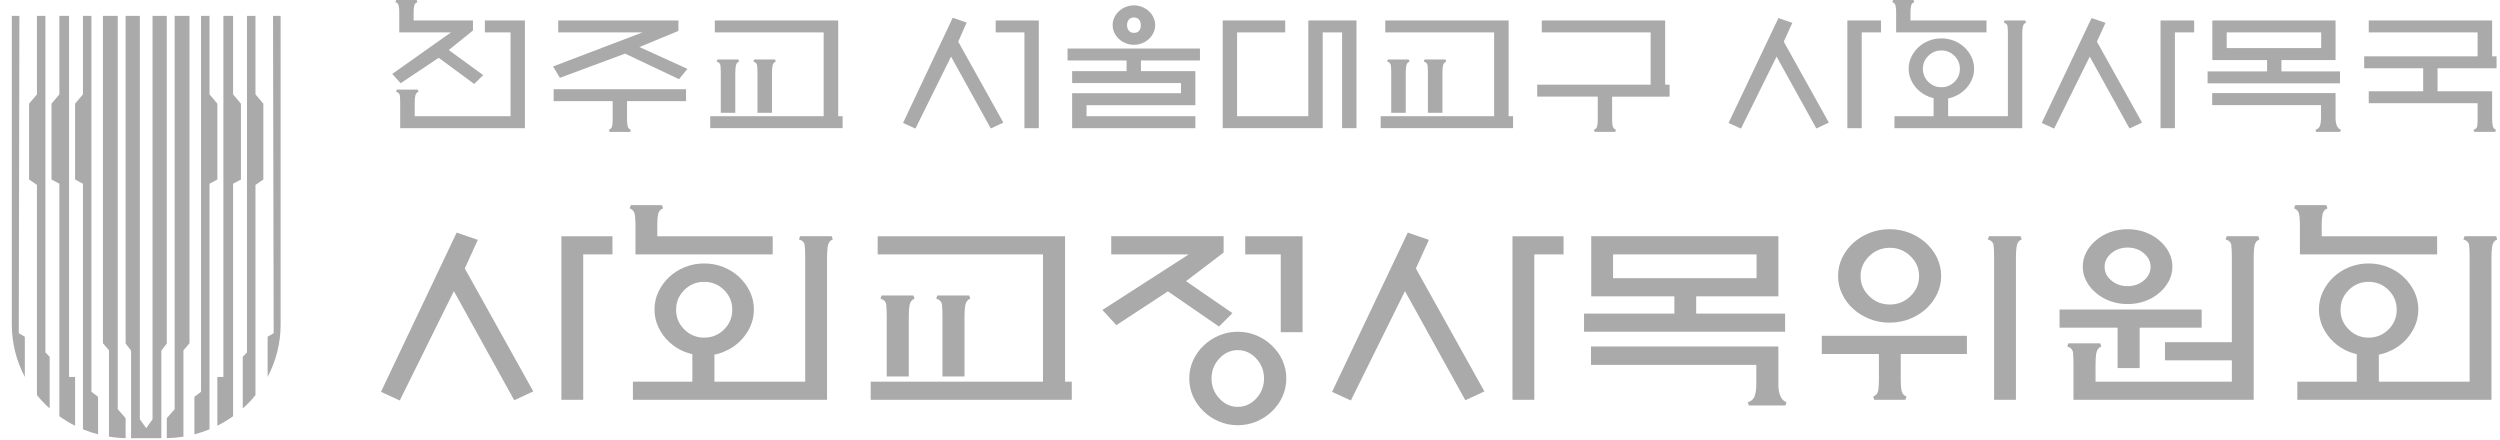 <svg width="176" height="31" viewBox="0 0 176 31" fill="none" xmlns="http://www.w3.org/2000/svg">
<path d="M8.29 1.117H7.246V24.164L7.672 24.664V30.74C8.055 30.802 8.446 30.838 8.844 30.845V29.441L8.29 28.807V1.117Z" fill="#AAAAAA"/>
<path d="M1.366 1.117H0.832V22.855C0.832 24.181 1.163 25.432 1.748 26.534V23.706L1.322 23.456L1.366 1.117Z" fill="#AAAAAA"/>
<path d="M3.197 1.117H2.601V6.641L2.047 7.3V12.637L2.601 13.016V27.817C2.873 28.152 3.173 28.466 3.496 28.755V25.121L3.197 24.809V1.117Z" fill="#AAAAAA"/>
<path d="M4.861 1.117H4.179V6.641L3.625 7.3V12.637L4.179 12.933V29.302C4.528 29.552 4.899 29.776 5.287 29.971V26.536H4.861V1.117Z" fill="#AAAAAA"/>
<path d="M6.436 1.117H5.839V6.641L5.285 7.3V12.637L5.839 12.933V30.222C6.183 30.364 6.539 30.483 6.904 30.578V27.941L6.436 27.578V1.117Z" fill="#AAAAAA"/>
<path d="M11.742 1.117H10.74V29.515L10.293 30.144L9.845 29.515V1.117H8.844V24.185L9.227 24.684V30.848H10.293H11.358V24.684L11.742 24.185V1.117Z" fill="#AAAAAA"/>
<path d="M12.296 28.807L11.742 29.441V30.846C12.14 30.838 12.532 30.802 12.914 30.74V24.664L13.34 24.164V1.117H12.296V28.807Z" fill="#AAAAAA"/>
<path d="M19.221 1.117L19.266 23.456L18.84 23.706V26.534C19.425 25.432 19.756 24.182 19.756 22.855V1.117H19.221Z" fill="#AAAAAA"/>
<path d="M17.985 1.117H17.388V24.81L17.09 25.122V28.755C17.413 28.467 17.712 28.153 17.985 27.818V13.016L18.539 12.637V7.3L17.985 6.641V1.117Z" fill="#AAAAAA"/>
<path d="M16.409 1.117H15.727V26.535H15.301V29.97C15.689 29.776 16.059 29.552 16.409 29.301V12.933L16.963 12.637V7.3L16.409 6.641V1.117Z" fill="#AAAAAA"/>
<path d="M15.303 7.3L14.749 6.641V1.117H14.152V27.578L13.684 27.942V30.579C14.05 30.484 14.405 30.364 14.749 30.223V12.933L15.303 12.637V7.3Z" fill="#AAAAAA"/>
<path d="M28.108 0.883C28.108 0.666 28.094 0.501 28.065 0.389C28.036 0.277 27.961 0.196 27.839 0.147L27.893 0H29.335L29.389 0.147C29.267 0.196 29.191 0.282 29.163 0.405C29.134 0.527 29.119 0.683 29.119 0.872V1.44H33.296V2.145L31.595 3.522L34.017 5.289L33.382 5.91L30.885 4.07L28.205 5.857L27.613 5.205L31.746 2.282H28.108V0.883ZM36.956 9.023H28.173V7.288C28.173 7.07 28.166 6.89 28.151 6.746C28.137 6.602 28.047 6.506 27.882 6.456L27.936 6.309H29.41L29.464 6.456C29.342 6.506 29.267 6.598 29.238 6.735C29.209 6.872 29.195 7.053 29.195 7.277V8.181H35.943V2.282H34.135V1.441H36.955V9.023H36.956Z" fill="#AAAAAA"/>
<path d="M48.395 4.848L47.803 5.573L44.003 3.775L39.418 5.479L38.934 4.679L45.23 2.282H39.3V1.44H47.76V2.176L45.015 3.312L48.395 4.848ZM38.977 6.278H48.298V7.119H44.143V8.413C44.143 8.602 44.157 8.758 44.186 8.881C44.215 9.004 44.29 9.089 44.412 9.139L44.359 9.286H42.916L42.863 9.139C42.984 9.089 43.06 9.009 43.089 8.897C43.117 8.785 43.132 8.62 43.132 8.402V7.119H38.977V6.278H38.977Z" fill="#AAAAAA"/>
<path d="M57.986 8.181V2.282H50.323V1.44H59.009V8.181H59.321V9.022H50V8.181H57.986ZM50.743 7.94V5.163C50.743 4.946 50.736 4.765 50.721 4.621C50.707 4.478 50.617 4.381 50.452 4.332L50.506 4.185H51.98L52.034 4.332C51.912 4.381 51.837 4.474 51.808 4.611C51.779 4.747 51.765 4.928 51.765 5.152V7.939H50.743V7.94ZM53.326 7.94V5.163C53.326 4.946 53.319 4.765 53.304 4.621C53.29 4.478 53.2 4.381 53.035 4.332L53.089 4.185H54.563L54.617 4.332C54.494 4.381 54.419 4.474 54.391 4.611C54.362 4.747 54.347 4.928 54.347 5.152V7.939H53.326V7.94Z" fill="#AAAAAA"/>
<path d="M70.635 8.634L69.752 9.044L66.954 3.985L64.446 9.054L63.574 8.654L67.072 1.251L68.052 1.588L67.46 2.934L70.635 8.634ZM72.12 9.023V2.282H70.097V1.441H73.132V9.023H72.12Z" fill="#AAAAAA"/>
<path d="M79.311 5.006V4.259H75.156V3.418H84.477V4.259H80.323V5.006H84.154V7.404H76.491V8.182H84.154V9.023H75.479V6.562H83.143V5.847H75.479V5.006H79.311V5.006ZM81.324 1.767C81.324 1.956 81.284 2.135 81.205 2.303C81.126 2.471 81.018 2.618 80.882 2.744C80.746 2.871 80.586 2.97 80.403 3.044C80.22 3.117 80.028 3.154 79.827 3.154C79.626 3.154 79.434 3.117 79.251 3.044C79.068 2.97 78.908 2.87 78.772 2.744C78.636 2.618 78.528 2.471 78.449 2.303C78.37 2.135 78.331 1.956 78.331 1.767C78.331 1.577 78.37 1.399 78.449 1.23C78.528 1.062 78.636 0.915 78.772 0.789C78.908 0.663 79.069 0.562 79.251 0.489C79.434 0.415 79.626 0.378 79.827 0.378C80.028 0.378 80.22 0.415 80.403 0.489C80.586 0.562 80.746 0.663 80.882 0.789C81.018 0.915 81.126 1.062 81.205 1.23C81.284 1.399 81.324 1.577 81.324 1.767ZM80.312 1.777C80.312 1.616 80.271 1.485 80.188 1.383C80.106 1.282 79.986 1.231 79.828 1.231C79.67 1.231 79.55 1.28 79.468 1.378C79.385 1.476 79.344 1.609 79.344 1.777C79.344 1.932 79.387 2.06 79.473 2.161C79.56 2.263 79.678 2.314 79.829 2.314C79.986 2.314 80.106 2.267 80.189 2.172C80.271 2.077 80.312 1.945 80.312 1.777Z" fill="#AAAAAA"/>
<path d="M86.078 9.022V1.44H90.48V2.282H87.09V8.181H92.106V1.44H95.496V9.022H94.484V2.282H93.118V9.022H86.078Z" fill="#AAAAAA"/>
<path d="M105.186 8.181V2.282H97.522V1.44H106.208V8.181H106.52V9.022H97.199V8.181H105.186ZM97.942 7.94V5.163C97.942 4.946 97.935 4.765 97.92 4.621C97.906 4.478 97.816 4.381 97.652 4.332L97.705 4.185H99.18L99.233 4.332C99.111 4.381 99.036 4.474 99.007 4.611C98.978 4.747 98.964 4.928 98.964 5.152V7.939H97.942V7.94ZM100.525 7.94V5.163C100.525 4.946 100.518 4.765 100.503 4.621C100.489 4.478 100.399 4.381 100.234 4.332L100.288 4.185H101.762L101.816 4.332C101.694 4.381 101.618 4.474 101.59 4.611C101.561 4.747 101.547 4.928 101.547 5.152V7.939H100.525V7.94Z" fill="#AAAAAA"/>
<path d="M116.204 5.962V2.282H108.541V1.44H117.227V5.962H117.539V6.804H113.492V8.412C113.492 8.602 113.506 8.758 113.535 8.881C113.564 9.003 113.639 9.089 113.761 9.138L113.708 9.285H112.265L112.211 9.138C112.333 9.089 112.409 9.008 112.438 8.896C112.466 8.784 112.481 8.619 112.481 8.402V6.803H108.219V5.962H116.204V5.962Z" fill="#AAAAAA"/>
<path d="M128.752 8.633L127.869 9.044L125.071 3.985L122.563 9.054L121.691 8.654L125.2 1.272L126.18 1.609L125.577 2.934L128.752 8.633ZM132.422 1.441V2.282H131.066V9.023H130.054V1.441H132.422Z" fill="#AAAAAA"/>
<path d="M139.849 1.441V2.282H133.488V0.883C133.488 0.666 133.474 0.501 133.445 0.389C133.416 0.277 133.341 0.196 133.219 0.147L133.272 0H134.715L134.768 0.147C134.646 0.196 134.571 0.282 134.542 0.405C134.514 0.527 134.499 0.683 134.499 0.872V1.44H139.849V1.441ZM138.977 4.837C138.977 5.132 138.916 5.407 138.794 5.663C138.672 5.919 138.507 6.145 138.299 6.341C138.091 6.537 137.847 6.692 137.568 6.804C137.431 6.86 137.291 6.902 137.148 6.93V8.182H141.356V2.419C141.356 2.201 141.349 2.021 141.335 1.877C141.32 1.733 141.231 1.637 141.065 1.588L141.119 1.441H142.583L142.637 1.588C142.514 1.637 142.439 1.73 142.41 1.866C142.382 2.003 142.367 2.184 142.367 2.408V9.023H133.37V8.181H136.125V6.909C136.01 6.881 135.896 6.846 135.781 6.803C135.501 6.692 135.257 6.537 135.049 6.341C134.841 6.145 134.676 5.919 134.554 5.662C134.432 5.407 134.371 5.131 134.371 4.837C134.371 4.542 134.432 4.268 134.554 4.012C134.676 3.756 134.841 3.53 135.049 3.333C135.257 3.137 135.501 2.982 135.781 2.871C136.06 2.759 136.358 2.702 136.674 2.702C136.99 2.702 137.287 2.759 137.567 2.871C137.847 2.983 138.091 3.137 138.299 3.333C138.507 3.529 138.672 3.755 138.794 4.012C138.916 4.268 138.977 4.543 138.977 4.837ZM137.976 4.848C137.976 4.49 137.849 4.185 137.594 3.933C137.339 3.681 137.033 3.554 136.674 3.554C136.315 3.554 136.009 3.681 135.754 3.933C135.499 4.185 135.372 4.49 135.372 4.848C135.372 5.205 135.5 5.51 135.754 5.763C136.009 6.015 136.315 6.141 136.674 6.141C137.033 6.141 137.34 6.015 137.594 5.763C137.849 5.51 137.976 5.205 137.976 4.848Z" fill="#AAAAAA"/>
<path d="M150.799 8.633L149.916 9.044L147.118 3.985L144.61 9.054L143.738 8.654L147.247 1.272L148.226 1.609L147.624 2.934L150.799 8.633ZM154.469 1.441V2.282H153.113V9.023H152.101V1.441H154.469Z" fill="#AAAAAA"/>
<path d="M164.423 1.44V4.227H160.613V5.026H164.735V5.868H155.414V5.026H159.601V4.227H155.748V1.44H164.423ZM163.4 7.403H155.737V6.551H164.423V8.318C164.423 8.542 164.455 8.723 164.52 8.86C164.585 8.996 164.678 9.089 164.8 9.138L164.746 9.285H163.056L163.003 9.138C163.168 9.089 163.275 8.993 163.326 8.849C163.376 8.705 163.401 8.525 163.401 8.307V7.403H163.4ZM163.411 3.386V2.282H156.759V3.386H163.411Z" fill="#AAAAAA"/>
<path d="M174.423 3.965V2.282H166.76V1.44H175.446V3.965H175.758V4.806H171.603V6.425H175.446V8.318C175.446 8.542 175.46 8.723 175.489 8.86C175.517 8.996 175.593 9.089 175.715 9.138L175.661 9.285H174.187L174.133 9.138C174.298 9.089 174.387 8.993 174.402 8.849C174.417 8.705 174.424 8.525 174.424 8.307V7.266H166.76V6.425H170.592V4.805H166.438V3.965H174.423Z" fill="#AAAAAA"/>
<path d="M37.543 27.555L36.203 28.178L31.953 20.496L28.144 28.194L26.82 27.587L32.15 16.375L33.637 16.887L32.722 18.899L37.543 27.555ZM43.118 16.631V17.908H41.058V28.146H39.522V16.631H43.118Z" fill="#AAAAAA"/>
<path d="M54.398 16.631V17.909H44.736V15.784C44.736 15.454 44.714 15.204 44.671 15.034C44.628 14.863 44.513 14.741 44.328 14.666L44.41 14.442H46.6L46.682 14.666C46.497 14.741 46.383 14.871 46.339 15.058C46.296 15.244 46.274 15.481 46.274 15.768V16.631H54.398ZM53.074 21.789C53.074 22.236 52.981 22.655 52.796 23.043C52.61 23.432 52.36 23.776 52.044 24.073C51.727 24.372 51.357 24.606 50.932 24.776C50.725 24.861 50.512 24.925 50.295 24.968V26.868H56.686V18.116C56.686 17.786 56.675 17.512 56.654 17.293C56.632 17.075 56.496 16.928 56.245 16.854L56.327 16.63H58.55L58.632 16.854C58.446 16.928 58.332 17.07 58.289 17.277C58.245 17.485 58.224 17.759 58.224 18.1V28.146H44.557V26.868H48.742V24.936C48.567 24.893 48.393 24.84 48.218 24.776C47.793 24.606 47.423 24.372 47.106 24.073C46.79 23.776 46.54 23.432 46.355 23.043C46.169 22.655 46.077 22.236 46.077 21.789C46.077 21.342 46.169 20.925 46.355 20.536C46.54 20.147 46.79 19.804 47.106 19.506C47.422 19.208 47.793 18.973 48.218 18.803C48.643 18.633 49.095 18.547 49.575 18.547C50.054 18.547 50.507 18.632 50.931 18.803C51.357 18.973 51.727 19.208 52.043 19.506C52.359 19.804 52.61 20.147 52.795 20.536C52.981 20.925 53.074 21.342 53.074 21.789ZM51.553 21.805C51.553 21.262 51.359 20.799 50.973 20.416C50.586 20.032 50.12 19.841 49.575 19.841C49.03 19.841 48.564 20.032 48.177 20.416C47.79 20.799 47.597 21.262 47.597 21.805C47.597 22.348 47.79 22.811 48.177 23.195C48.564 23.578 49.03 23.77 49.575 23.77C50.12 23.77 50.586 23.578 50.973 23.195C51.359 22.811 51.553 22.348 51.553 21.805Z" fill="#AAAAAA"/>
<path d="M73.427 26.869V17.909H61.788V16.631H74.98V26.869H75.454V28.147H61.297V26.869H73.427V26.869ZM62.425 26.501V22.284C62.425 21.954 62.414 21.68 62.392 21.462C62.37 21.244 62.234 21.097 61.984 21.023L62.066 20.799H64.305L64.387 21.023C64.202 21.097 64.087 21.238 64.044 21.446C64.001 21.654 63.978 21.928 63.978 22.268V26.501H62.425ZM66.349 26.501V22.284C66.349 21.954 66.338 21.68 66.316 21.462C66.294 21.244 66.158 21.097 65.907 21.023L65.989 20.799H68.228L68.311 21.023C68.125 21.097 68.01 21.238 67.967 21.446C67.924 21.654 67.902 21.928 67.902 22.268V26.501H66.349Z" fill="#AAAAAA"/>
<path d="M86.764 22.045L85.816 22.988L82.219 20.512L78.59 22.892L77.609 21.821L83.691 17.908H78.231V16.63H86.143V17.78L83.495 19.793L86.764 22.045ZM90.556 26.645C90.556 27.092 90.466 27.516 90.287 27.915C90.107 28.314 89.859 28.663 89.543 28.961C89.238 29.259 88.878 29.496 88.464 29.672C88.05 29.847 87.608 29.935 87.14 29.935C86.672 29.935 86.23 29.847 85.816 29.672C85.402 29.496 85.042 29.259 84.737 28.961C84.421 28.663 84.174 28.314 83.994 27.915C83.814 27.516 83.724 27.092 83.724 26.645C83.724 26.198 83.814 25.775 83.994 25.375C84.174 24.976 84.421 24.628 84.737 24.329C85.042 24.032 85.402 23.794 85.816 23.619C86.23 23.443 86.672 23.355 87.14 23.355C87.609 23.355 88.05 23.443 88.464 23.619C88.878 23.794 89.238 24.032 89.543 24.329C89.859 24.628 90.107 24.977 90.287 25.375C90.467 25.774 90.556 26.198 90.556 26.645ZM88.988 26.645C88.988 26.102 88.805 25.634 88.44 25.24C88.075 24.846 87.641 24.649 87.14 24.649C86.639 24.649 86.206 24.846 85.841 25.24C85.475 25.634 85.293 26.102 85.293 26.645C85.293 27.188 85.475 27.657 85.841 28.051C86.206 28.445 86.639 28.642 87.14 28.642C87.641 28.642 88.075 28.445 88.44 28.051C88.805 27.657 88.988 27.188 88.988 26.645ZM90.165 23.387V17.909H87.663V16.631H91.701V23.387H90.165V23.387Z" fill="#AAAAAA"/>
<path d="M104.501 27.555L103.161 28.178L98.91 20.496L95.101 28.194L93.777 27.587L99.107 16.375L100.594 16.887L99.679 18.899L104.501 27.555ZM110.075 16.631V17.908H108.016V28.146H106.479V16.631H110.075Z" fill="#AAAAAA"/>
<path d="M125.198 16.631V20.863H119.411V22.077H125.672V23.355H111.516V22.077H117.875V20.863H112.023V16.63H125.198V16.631ZM123.645 25.687H112.006V24.393H125.198V27.076C125.198 27.417 125.247 27.691 125.345 27.899C125.444 28.107 125.585 28.248 125.77 28.322L125.689 28.546H123.122L123.04 28.322C123.291 28.248 123.454 28.101 123.53 27.883C123.606 27.665 123.645 27.391 123.645 27.061V25.687H123.645ZM123.662 19.585V17.908H113.559V19.585H123.662Z" fill="#AAAAAA"/>
<path d="M128.254 23.642H138.471V24.92H133.813V26.82C133.813 27.108 133.834 27.345 133.878 27.531C133.921 27.718 134.035 27.848 134.221 27.923L134.139 28.146H131.949L131.867 27.923C132.052 27.848 132.166 27.726 132.21 27.555C132.253 27.385 132.275 27.135 132.275 26.805V24.92H128.254V23.642H128.254ZM136.657 19.425C136.657 19.872 136.562 20.296 136.371 20.695C136.18 21.094 135.922 21.443 135.594 21.741C135.268 22.039 134.883 22.276 134.442 22.452C134.001 22.627 133.529 22.715 133.028 22.715C132.526 22.715 132.055 22.627 131.614 22.452C131.172 22.276 130.788 22.039 130.461 21.741C130.134 21.443 129.875 21.094 129.685 20.695C129.494 20.296 129.399 19.872 129.399 19.425C129.399 18.978 129.494 18.555 129.685 18.155C129.876 17.756 130.134 17.408 130.461 17.11C130.788 16.812 131.172 16.574 131.614 16.399C132.055 16.223 132.526 16.135 133.028 16.135C133.529 16.135 134.001 16.223 134.442 16.399C134.883 16.574 135.268 16.812 135.594 17.11C135.921 17.408 136.18 17.757 136.371 18.155C136.561 18.555 136.657 18.978 136.657 19.425ZM135.104 19.441C135.104 18.898 134.902 18.43 134.499 18.036C134.096 17.642 133.611 17.445 133.045 17.445C132.478 17.445 131.993 17.642 131.59 18.036C131.186 18.43 130.985 18.898 130.985 19.441C130.985 19.984 131.187 20.453 131.59 20.847C131.993 21.241 132.478 21.438 133.045 21.438C133.611 21.438 134.096 21.241 134.499 20.847C134.902 20.453 135.104 19.984 135.104 19.441ZM140.384 28.146V18.116C140.384 17.786 140.373 17.512 140.352 17.293C140.33 17.075 140.194 16.928 139.943 16.854L140.025 16.63H142.248L142.33 16.854C142.145 16.928 142.03 17.07 141.987 17.277C141.943 17.485 141.922 17.759 141.922 18.1V28.146H140.384Z" fill="#AAAAAA"/>
<path d="M144.992 21.789H154.996V23.067H150.632V25.91H149.079V23.067H144.992V21.789ZM158.659 28.146H145.973V25.654C145.973 25.324 145.962 25.05 145.941 24.832C145.918 24.613 145.782 24.467 145.532 24.392L145.614 24.169H147.853L147.935 24.392C147.75 24.467 147.635 24.608 147.592 24.816C147.548 25.023 147.526 25.297 147.526 25.638V26.868H157.122V25.367H152.414V24.089H157.122V18.116C157.122 17.786 157.111 17.512 157.089 17.293C157.067 17.075 156.931 16.928 156.68 16.854L156.762 16.63H158.985L159.067 16.854C158.882 16.928 158.767 17.07 158.724 17.277C158.681 17.485 158.659 17.759 158.659 18.1V28.146ZM152.937 18.771C152.937 19.133 152.853 19.474 152.683 19.793C152.514 20.112 152.288 20.389 152.005 20.623C151.721 20.868 151.389 21.06 151.008 21.198C150.626 21.337 150.217 21.406 149.781 21.406C149.345 21.406 148.937 21.337 148.556 21.198C148.174 21.06 147.842 20.868 147.558 20.623C147.275 20.389 147.049 20.112 146.88 19.793C146.711 19.474 146.626 19.133 146.626 18.771C146.626 18.409 146.711 18.068 146.88 17.749C147.048 17.429 147.275 17.153 147.558 16.918C147.842 16.673 148.174 16.482 148.556 16.343C148.937 16.205 149.346 16.136 149.781 16.136C150.217 16.136 150.626 16.205 151.008 16.343C151.389 16.482 151.721 16.673 152.005 16.918C152.288 17.153 152.514 17.429 152.683 17.749C152.853 18.068 152.937 18.409 152.937 18.771ZM151.401 18.787C151.401 18.414 151.242 18.095 150.927 17.828C150.61 17.562 150.229 17.429 149.782 17.429C149.335 17.429 148.954 17.562 148.638 17.828C148.322 18.095 148.164 18.414 148.164 18.787C148.164 19.159 148.322 19.479 148.638 19.745C148.954 20.012 149.335 20.145 149.782 20.145C150.229 20.145 150.61 20.012 150.927 19.745C151.242 19.479 151.401 19.159 151.401 18.787Z" fill="#AAAAAA"/>
<path d="M171.574 16.631V17.909H161.913V15.784C161.913 15.454 161.891 15.204 161.847 15.034C161.803 14.863 161.689 14.741 161.504 14.666L161.586 14.442H163.776L163.858 14.666C163.673 14.741 163.558 14.871 163.515 15.058C163.472 15.244 163.449 15.481 163.449 15.768V16.631H171.574ZM170.249 21.789C170.249 22.236 170.157 22.655 169.971 23.043C169.786 23.432 169.535 23.776 169.22 24.073C168.903 24.372 168.533 24.606 168.108 24.776C167.901 24.861 167.688 24.925 167.47 24.968V26.868H173.862V18.116C173.862 17.786 173.851 17.512 173.829 17.293C173.807 17.075 173.671 16.928 173.421 16.854L173.503 16.63H175.726L175.808 16.854C175.622 16.928 175.508 17.07 175.465 17.277C175.421 17.485 175.399 17.759 175.399 18.1V28.146H161.732V26.868H165.917V24.936C165.743 24.893 165.568 24.84 165.394 24.776C164.969 24.606 164.598 24.372 164.282 24.073C163.966 23.776 163.715 23.432 163.53 23.043C163.345 22.655 163.253 22.236 163.253 21.789C163.253 21.342 163.345 20.925 163.53 20.536C163.716 20.147 163.966 19.804 164.282 19.506C164.598 19.208 164.969 18.973 165.394 18.803C165.819 18.633 166.271 18.547 166.751 18.547C167.23 18.547 167.683 18.632 168.107 18.803C168.532 18.973 168.903 19.208 169.219 19.506C169.535 19.804 169.785 20.147 169.971 20.536C170.157 20.925 170.249 21.342 170.249 21.789ZM168.729 21.805C168.729 21.262 168.536 20.799 168.149 20.416C167.762 20.032 167.296 19.841 166.751 19.841C166.206 19.841 165.74 20.032 165.353 20.416C164.966 20.799 164.773 21.262 164.773 21.805C164.773 22.348 164.967 22.811 165.353 23.195C165.74 23.578 166.206 23.77 166.751 23.77C167.296 23.77 167.762 23.578 168.149 23.195C168.536 22.811 168.729 22.348 168.729 21.805Z" fill="#AAAAAA"/>
</svg>

